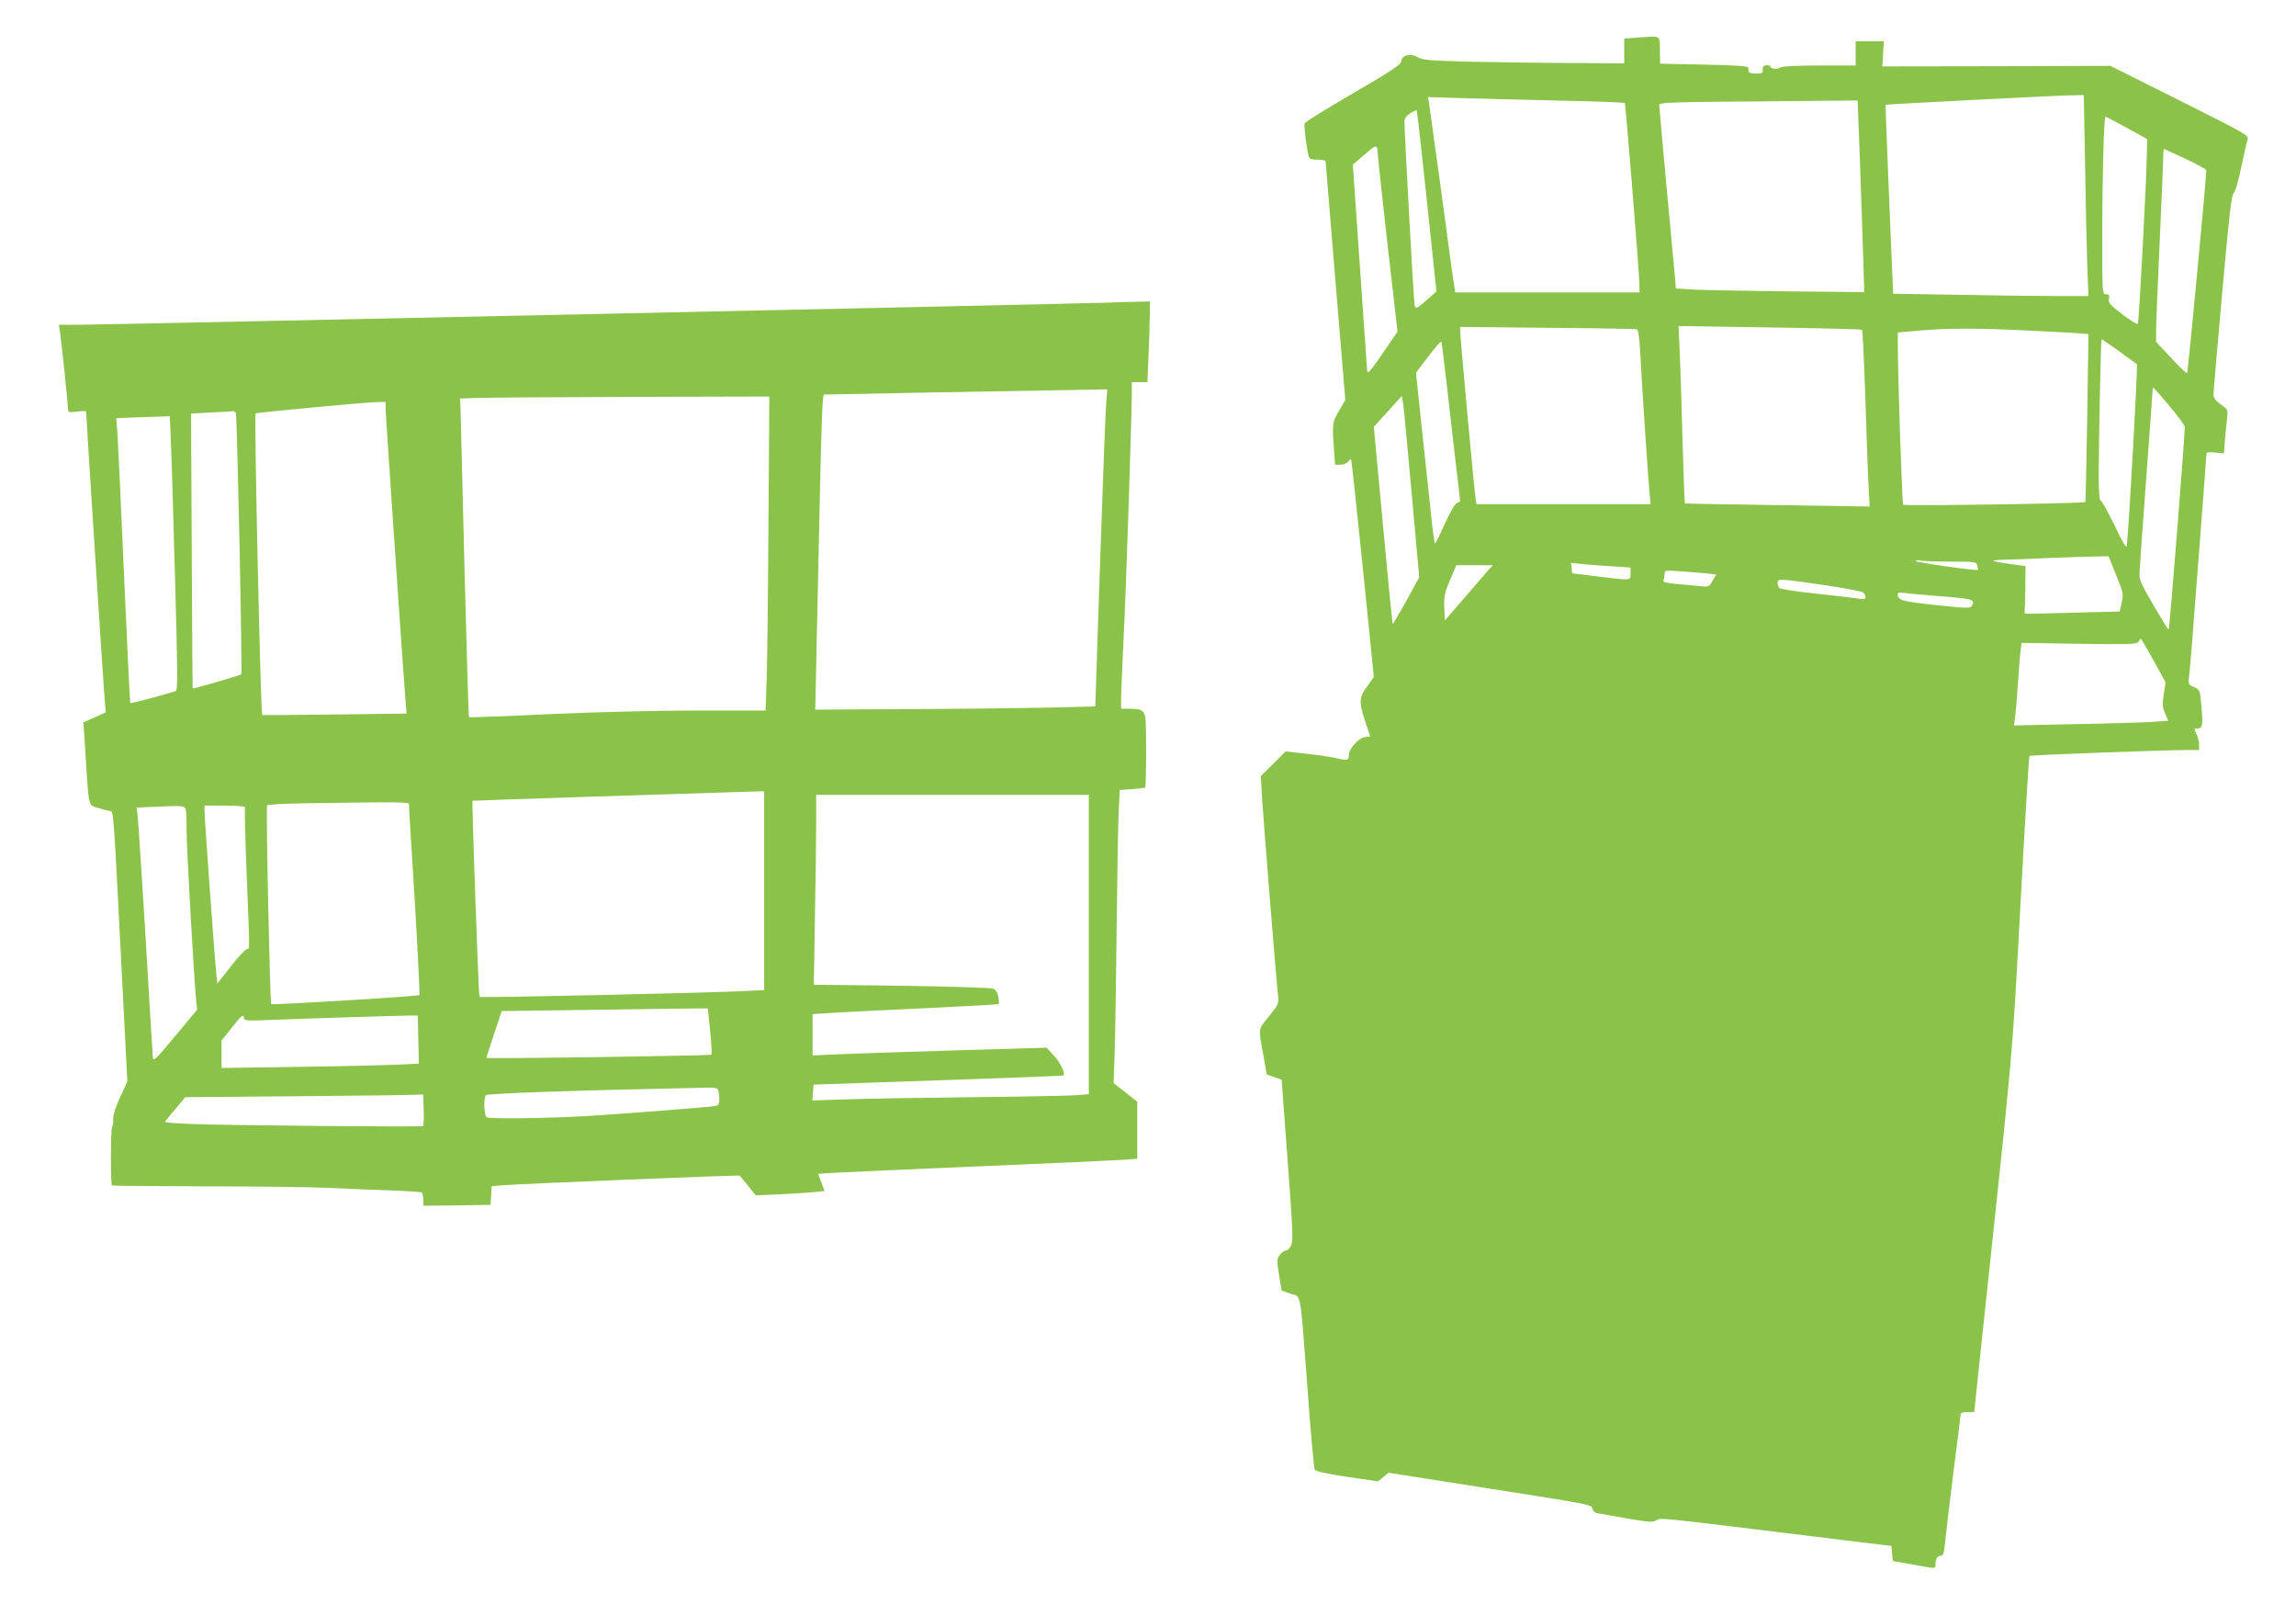 <?xml version="1.0" standalone="no"?>
<!DOCTYPE svg PUBLIC "-//W3C//DTD SVG 20010904//EN"
 "http://www.w3.org/TR/2001/REC-SVG-20010904/DTD/svg10.dtd">
<svg version="1.0" xmlns="http://www.w3.org/2000/svg"
 width="1280pt" height="894pt" viewBox="0 0 1280 894"
 preserveAspectRatio="xMidYMid meet">
<g transform="translate(0,894) scale(0.1,-0.1)"
fill="#8bc34a" stroke="none">
<path d="M9135 8731 l-80 -6 0 -69 0 -69 -290 2 c-159 0 -411 4 -560 7 -238 6
-274 9 -301 25 -40 24 -88 13 -92 -22 -3 -20 -48 -50 -269 -179 -146 -85 -268
-160 -270 -168 -5 -12 12 -145 23 -184 4 -14 16 -18 50 -18 24 0 44 -4 44 -8
0 -5 25 -306 55 -670 l55 -661 -35 -60 c-38 -64 -39 -77 -28 -218 l6 -83 30 0
c17 0 35 8 43 17 7 10 14 16 16 13 3 -3 32 -277 66 -609 l61 -604 -34 -48
c-49 -65 -50 -89 -16 -194 l30 -90 -30 -3 c-34 -4 -89 -65 -89 -99 0 -31 -8
-33 -73 -18 -32 7 -108 19 -169 25 l-111 12 -69 -69 -69 -68 6 -110 c7 -119
81 -1041 90 -1115 5 -43 2 -48 -51 -115 -63 -78 -60 -57 -27 -237 l15 -87 42
-14 41 -14 33 -446 c29 -384 32 -451 20 -477 -7 -17 -21 -30 -30 -30 -10 0
-25 -12 -35 -26 -15 -24 -15 -33 -2 -112 l14 -85 50 -17 c61 -20 52 29 95
-540 17 -234 35 -432 39 -440 6 -10 58 -22 181 -41 l173 -25 29 24 29 24 567
-89 c544 -85 567 -89 570 -110 2 -16 12 -24 35 -28 287 -51 294 -52 321 -38
29 15 -37 22 1046 -111 l265 -32 3 -42 c2 -23 4 -42 6 -42 1 0 51 -9 111 -20
132 -24 125 -24 125 -1 0 32 11 51 30 51 14 0 18 13 24 78 4 42 25 215 46 385
22 169 40 314 40 322 0 11 11 15 38 15 l38 0 32 303 c193 1810 176 1611 227
2546 24 442 46 806 49 808 5 5 722 32 879 33 l67 0 0 30 c0 17 -7 44 -15 60
-15 29 -15 30 5 30 29 0 32 16 23 122 -8 93 -8 93 -41 108 -32 14 -33 16 -28
60 3 25 10 106 16 180 5 74 26 337 45 584 19 247 35 458 35 469 0 17 5 19 49
15 l49 -5 6 76 c4 42 9 97 12 122 5 45 4 47 -35 75 -32 23 -41 35 -41 59 1 17
22 272 49 568 38 423 51 540 63 550 9 7 27 67 42 142 15 72 31 142 36 156 8
25 2 28 -379 219 l-386 193 -635 -2 -636 -1 4 70 4 70 -78 0 -79 0 0 -68 0
-67 -200 0 c-130 0 -207 -4 -219 -11 -19 -12 -56 -8 -56 6 0 4 -10 7 -22 6
-17 -1 -22 -7 -21 -24 2 -19 -2 -22 -37 -22 -22 0 -41 5 -41 10 -1 6 -2 16 -3
23 -1 9 -60 13 -246 17 l-245 5 -1 75 c-2 86 8 80 -119 71z m2489 -703 c3
-211 9 -463 12 -560 l7 -178 -179 0 c-99 0 -343 3 -544 7 l-366 6 -22 525
c-12 289 -21 526 -20 528 4 3 940 51 1039 53 l66 1 7 -382z m-2956 352 c211
-4 386 -11 390 -14 5 -6 81 -945 82 -1018 l0 -38 -514 0 -513 0 -6 38 c-4 20
-36 253 -71 517 -36 264 -68 492 -70 507 l-5 27 162 -5 c89 -3 335 -9 545 -14z
m1701 -337 c6 -186 15 -426 18 -534 l6 -197 -424 4 c-233 3 -469 7 -525 10
l-101 6 -6 71 c-4 40 -25 267 -47 505 -22 239 -40 440 -40 448 0 11 55 14 318
17 174 1 423 3 553 5 l235 2 13 -337z m-2414 -224 l53 -503 -46 -41 c-64 -57
-71 -60 -76 -33 -5 23 -57 968 -56 1020 0 18 9 32 32 46 18 12 34 19 36 17 2
-2 28 -230 57 -506z m3901 409 l114 -63 -1 -65 c-1 -136 -44 -959 -51 -965 -4
-4 -42 20 -86 53 -69 53 -79 64 -75 86 4 21 1 26 -16 26 -21 0 -21 1 -21 323
0 325 9 667 18 667 2 0 56 -28 118 -62z m-4176 -135 c0 -15 25 -246 55 -514
l56 -487 -83 -122 c-66 -96 -84 -117 -86 -98 -1 12 -20 277 -41 587 l-39 564
31 26 c17 14 45 38 62 53 34 30 45 28 45 -9z m4504 -38 c64 -30 116 -59 116
-64 0 -43 -102 -1126 -107 -1131 -3 -3 -43 36 -89 85 l-84 90 0 60 c0 33 9
256 20 495 11 239 20 454 20 478 0 23 2 42 4 42 1 0 55 -25 120 -55z m-3058
-950 c7 -2 14 -51 18 -127 10 -194 45 -717 52 -785 l6 -63 -486 0 -485 0 -5
33 c-7 41 -86 905 -86 934 l0 21 488 -5 c268 -2 492 -6 498 -8z m1255 -3 c3
-4 11 -173 18 -377 6 -203 14 -423 18 -489 l6 -119 -514 8 c-283 4 -515 8
-516 9 -2 2 -7 160 -13 352 -5 192 -12 414 -16 493 l-6 144 508 -8 c280 -4
512 -10 515 -13z m879 -2 c129 -6 268 -13 309 -16 l74 -6 -7 -466 c-4 -257 -9
-468 -10 -470 -8 -8 -1009 -23 -1016 -15 -6 7 -31 741 -30 909 l0 51 113 10
c159 14 298 15 567 3z m552 -116 c51 -37 96 -70 101 -74 6 -5 -44 -901 -56
-1010 -2 -19 -20 10 -69 113 -37 75 -71 137 -77 137 -7 0 -11 45 -11 133 0
177 12 767 16 767 2 0 45 -30 96 -66z m-3747 -184 c14 -124 37 -320 50 -436
14 -116 25 -214 25 -216 0 -3 -8 -8 -17 -11 -11 -3 -38 -49 -68 -116 -27 -60
-52 -110 -55 -111 -3 0 -14 78 -23 173 -10 94 -33 309 -51 476 l-32 303 35 47
c67 90 105 134 107 125 2 -5 15 -110 29 -234z m4029 -122 c47 -56 86 -109 86
-117 1 -45 -85 -1131 -90 -1131 -3 1 -41 63 -85 138 -74 127 -80 140 -77 187
1 27 18 261 37 518 19 257 35 477 35 487 0 11 2 20 4 20 2 0 43 -46 90 -102z
m-4224 -489 l42 -466 -72 -132 c-40 -72 -74 -130 -76 -128 -2 1 -26 249 -54
550 l-51 548 78 86 78 86 7 -39 c4 -22 25 -249 48 -505z m3927 -454 c41 -100
42 -106 31 -154 l-11 -49 -261 -7 c-144 -4 -263 -6 -266 -4 -3 2 -4 7 -3 10 1
3 3 62 4 130 l1 124 -87 12 c-47 6 -89 14 -92 17 -4 3 32 7 78 7 46 1 149 5
229 9 80 3 188 7 240 8 l95 2 42 -105z m-926 75 c143 0 147 -1 152 -22 4 -12
5 -23 4 -24 -7 -7 -347 42 -347 49 0 5 10 7 23 3 12 -3 88 -6 168 -6z m-1888
-26 l107 -7 0 -33 c0 -41 6 -40 -190 -16 l-135 17 -3 29 -4 29 59 -6 c32 -4
106 -9 166 -13z m-700 -38 c-21 -24 -81 -94 -133 -154 l-95 -110 -3 71 c-3 70
0 81 47 190 l20 47 101 0 102 0 -39 -44z m1234 -2 l51 -6 -21 -35 c-20 -35
-21 -35 -76 -29 -31 3 -89 8 -129 12 -58 5 -72 10 -68 21 4 8 6 24 6 35 0 20
4 20 93 14 50 -4 115 -9 144 -12z m649 -64 c114 -17 214 -36 221 -42 7 -6 13
-17 13 -25 0 -12 -8 -14 -32 -10 -18 3 -125 16 -238 28 -118 12 -208 26 -212
33 -4 6 -8 19 -8 29 0 23 11 22 256 -13z m614 -60 c224 -17 235 -20 211 -59
-8 -12 -39 -10 -202 7 -189 21 -208 26 -209 60 0 9 10 11 33 8 17 -3 93 -10
167 -16z m1226 -361 l67 -122 -10 -66 c-9 -56 -8 -72 7 -107 l18 -41 -102 -7
c-55 -3 -249 -9 -430 -12 l-328 -7 5 39 c4 21 11 111 17 199 6 88 13 174 16
191 l4 31 321 -5 c290 -4 323 -3 331 12 5 9 11 16 13 16 2 0 34 -55 71 -121z"/>
<path d="M6160 7253 c-160 -6 -5607 -123 -5720 -123 l-112 0 6 -37 c7 -40 46
-418 46 -440 0 -11 12 -12 50 -7 27 4 50 4 50 1 0 -25 100 -1584 105 -1624 l5
-53 -62 -28 -63 -28 7 -105 c25 -393 16 -352 79 -373 28 -9 57 -16 64 -16 18
0 19 -19 60 -826 l35 -682 -41 -88 c-25 -55 -39 -100 -38 -119 2 -17 -1 -37
-6 -45 -8 -12 -9 -320 -1 -327 2 -2 237 -4 522 -5 286 0 591 -4 679 -8 88 -4
240 -11 339 -14 98 -3 182 -9 187 -12 5 -3 9 -21 9 -40 l0 -34 188 2 187 3 3
52 3 52 62 5 c85 8 1318 58 1321 54 1 -2 22 -27 46 -56 l43 -54 136 6 c75 4
161 9 192 12 l56 6 -18 48 -18 48 97 6 c53 3 417 20 807 36 391 16 747 33 793
36 l82 6 0 159 0 159 -66 52 -66 52 6 160 c3 89 8 395 11 681 3 286 8 581 11
656 l6 136 69 5 c39 3 71 7 73 9 7 8 8 355 1 391 -8 40 -22 48 -92 48 l-43 0
0 63 c1 34 7 193 15 352 13 249 43 1175 45 1348 l0 57 43 0 44 0 6 152 c4 83
7 184 7 225 l0 73 -82 -2 c-46 -1 -121 -3 -168 -5z m7 -560 c-4 -43 -19 -441
-34 -884 l-27 -806 -276 -7 c-151 -3 -502 -7 -780 -8 l-505 -3 1 45 c1 25 9
403 18 840 14 679 20 864 29 871 2 1 1145 22 1471 27 l109 2 -6 -77z m-1883
-675 c-2 -392 -7 -786 -10 -875 l-6 -163 -379 0 c-230 0 -554 -8 -825 -20
-246 -12 -448 -19 -450 -17 -2 1 -12 367 -24 813 -11 445 -21 844 -22 886 l-3
77 95 3 c52 2 440 5 862 6 l767 2 -5 -712z m-2134 640 c0 -37 104 -1555 113
-1654 l4 -41 -401 -5 c-221 -3 -402 -4 -404 -3 -9 9 -46 1678 -37 1681 16 6
615 62 673 63 l52 1 0 -42z m-835 -20 c7 -23 37 -1450 30 -1456 -6 -7 -269
-82 -271 -79 -1 1 -3 346 -5 767 l-4 765 110 6 c61 3 116 6 123 7 7 1 14 -4
17 -10z m-362 -170 c4 -84 14 -427 23 -761 14 -489 15 -610 5 -617 -16 -9
-252 -73 -255 -68 -2 2 -17 327 -35 723 -17 396 -34 752 -37 792 l-6 72 83 4
c46 1 114 4 150 5 l66 2 6 -152z m3307 -2492 l0 -554 -122 -6 c-211 -10 -1460
-38 -1465 -32 -5 4 -43 1087 -39 1093 2 2 1245 42 1579 52 l47 1 0 -554z
m1810 -300 l0 -834 -72 -6 c-40 -3 -302 -8 -583 -11 -280 -3 -595 -8 -698 -12
l-188 -6 3 44 3 44 695 24 c382 13 697 25 698 27 13 10 -16 71 -51 109 l-42
46 -510 -15 c-280 -9 -574 -18 -652 -22 l-143 -6 0 115 0 115 93 6 c50 4 283
15 516 26 233 11 426 22 429 24 2 3 1 21 -2 41 -5 24 -15 39 -29 45 -12 5
-242 12 -511 16 l-489 6 6 367 c4 201 7 439 7 529 l0 162 760 0 760 0 0 -834z
m-3790 782 c-1 -7 14 -248 32 -535 17 -287 29 -525 26 -529 -8 -7 -819 -56
-826 -50 -7 8 -30 1100 -23 1108 4 4 96 9 206 11 551 8 585 7 585 -5z m-1258
-14 c16 -5 18 -19 18 -127 0 -104 41 -826 54 -958 l5 -46 -122 -147 c-111
-133 -122 -144 -125 -119 -1 15 -9 138 -17 273 -26 453 -64 1055 -69 1087 l-5
32 67 3 c37 2 92 4 122 5 30 2 62 0 72 -3z m344 -3 c-3 -5 1 -173 9 -373 18
-446 18 -418 1 -418 -8 0 -48 -43 -89 -96 l-75 -95 -6 53 c-8 68 -66 871 -66
909 l0 29 116 0 c66 0 113 -4 110 -9z m2593 -1247 c7 -69 10 -128 7 -132 -6
-6 -1247 -24 -1253 -18 -2 1 17 61 41 132 l43 129 369 5 c203 3 461 6 574 8
l206 2 13 -126z m-2599 71 c0 -13 18 -15 133 -10 162 7 736 25 794 25 l42 0 3
-134 3 -134 -130 -6 c-71 -3 -319 -9 -550 -12 l-420 -6 0 76 0 76 55 70 c56
71 70 82 70 55z m2644 -401 c3 -9 6 -31 6 -50 0 -27 -4 -34 -22 -38 -32 -6
-519 -44 -718 -56 -216 -13 -542 -17 -557 -7 -14 9 -18 104 -5 123 6 10 496
27 1218 42 57 2 73 -1 78 -14z m-1642 -110 c2 -47 0 -88 -4 -90 -10 -6 -1113
4 -1296 12 -78 3 -142 8 -142 11 0 2 25 35 57 71 l56 67 591 5 c325 3 623 6
663 8 l72 2 3 -86z"/>
</g>
</svg>
